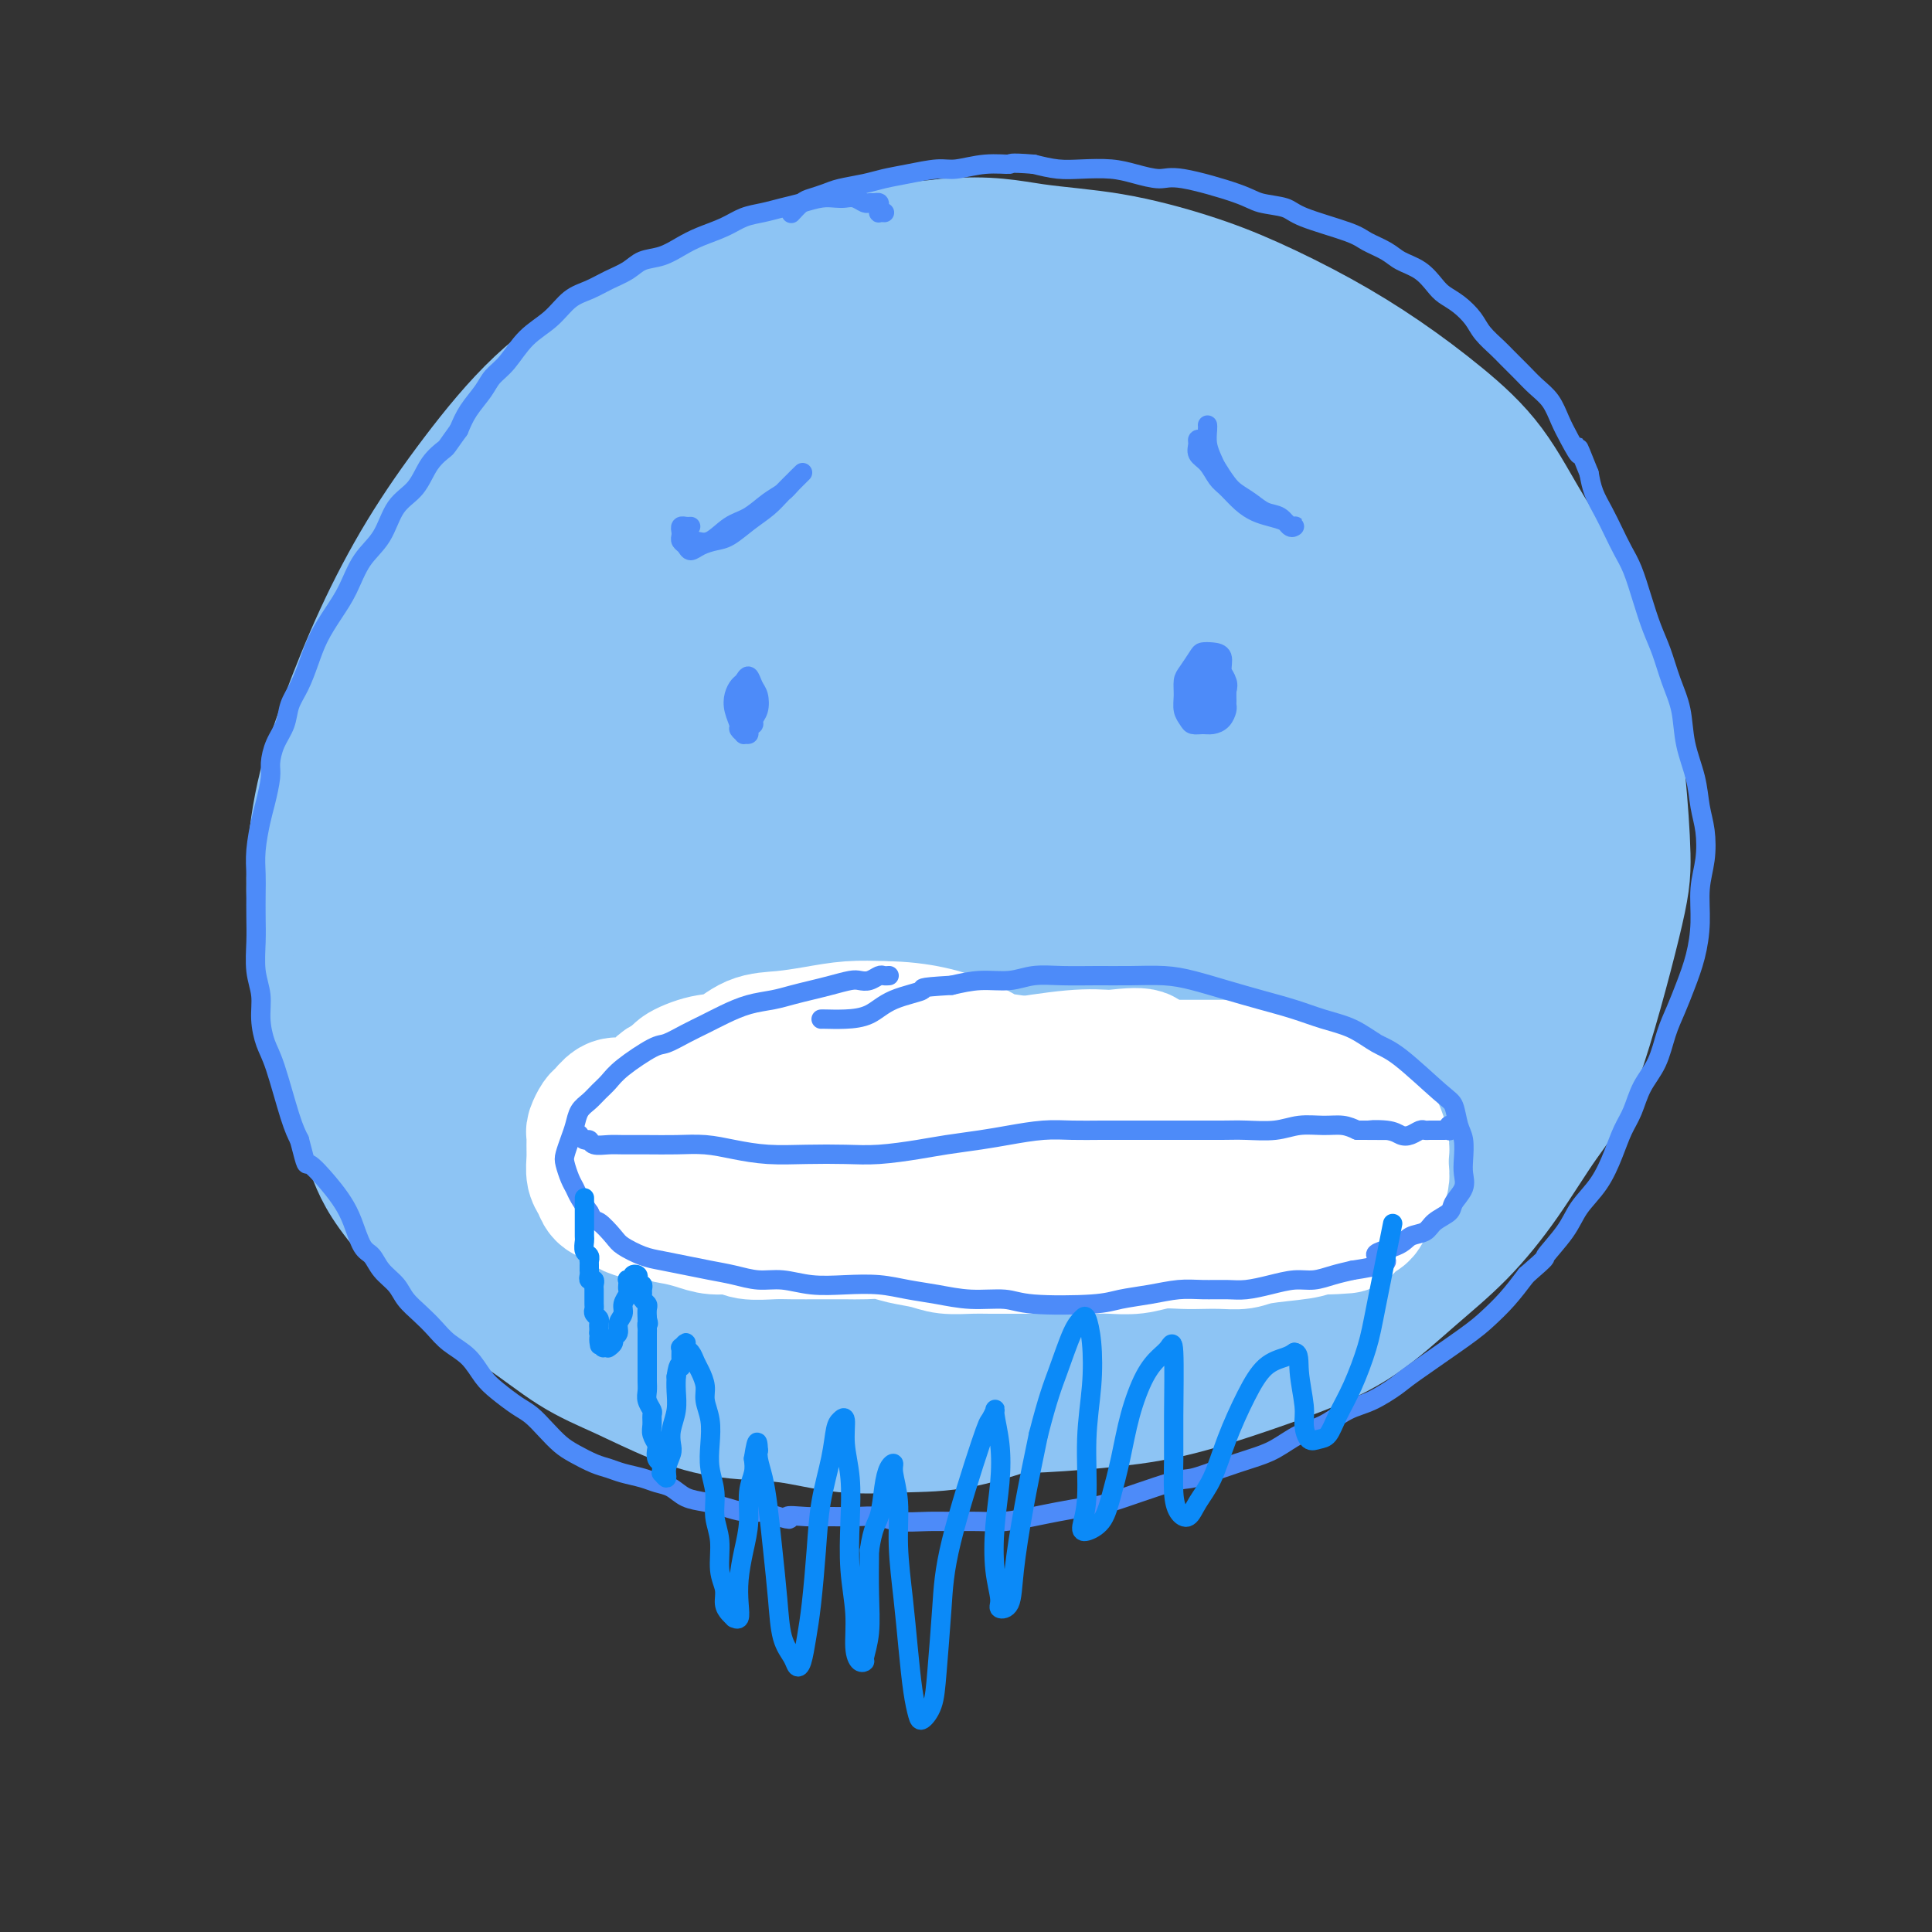 <svg viewBox='0 0 400 400' version='1.1' xmlns='http://www.w3.org/2000/svg' xmlns:xlink='http://www.w3.org/1999/xlink'><rect x="0" y="0" width="400" height="400" fill="#333333" stroke="none"/><g fill='none' stroke='rgb(141,196,244)' stroke-width='28' stroke-linecap='round' stroke-linejoin='round'><path d='M155,182c-0.302,0.096 -0.605,0.192 -1,0c-0.395,-0.192 -0.883,-0.672 -1,-1c-0.117,-0.328 0.137,-0.503 0,-1c-0.137,-0.497 -0.666,-1.317 -1,-2c-0.334,-0.683 -0.475,-1.228 -1,-2c-0.525,-0.772 -1.436,-1.772 -2,-3c-0.564,-1.228 -0.782,-2.683 -1,-4c-0.218,-1.317 -0.438,-2.497 -1,-4c-0.562,-1.503 -1.468,-3.329 -2,-5c-0.532,-1.671 -0.689,-3.186 -1,-5c-0.311,-1.814 -0.774,-3.928 -1,-6c-0.226,-2.072 -0.214,-4.101 0,-6c0.214,-1.899 0.629,-3.669 1,-5c0.371,-1.331 0.698,-2.225 2,-5c1.302,-2.775 3.577,-7.431 5,-10c1.423,-2.569 1.992,-3.051 3,-4c1.008,-0.949 2.456,-2.364 4,-4c1.544,-1.636 3.184,-3.493 5,-5c1.816,-1.507 3.806,-2.666 6,-4c2.194,-1.334 4.590,-2.844 7,-4c2.410,-1.156 4.835,-1.958 7,-3c2.165,-1.042 4.071,-2.322 6,-3c1.929,-0.678 3.881,-0.753 6,-1c2.119,-0.247 4.403,-0.667 7,-1c2.597,-0.333 5.505,-0.580 8,-1c2.495,-0.420 4.577,-1.012 7,-1c2.423,0.012 5.188,0.627 8,1c2.812,0.373 5.671,0.502 8,1c2.329,0.498 4.127,1.365 6,2c1.873,0.635 3.821,1.039 6,2c2.179,0.961 4.590,2.481 7,4'/><path d='M252,102c6.460,2.210 5.109,2.735 6,4c0.891,1.265 4.023,3.270 6,5c1.977,1.730 2.798,3.185 4,5c1.202,1.815 2.785,3.991 4,6c1.215,2.009 2.062,3.850 3,6c0.938,2.150 1.968,4.607 3,7c1.032,2.393 2.066,4.721 3,7c0.934,2.279 1.769,4.510 2,7c0.231,2.490 -0.141,5.238 0,8c0.141,2.762 0.795,5.537 1,8c0.205,2.463 -0.039,4.613 0,7c0.039,2.387 0.361,5.013 0,8c-0.361,2.987 -1.405,6.337 -2,9c-0.595,2.663 -0.742,4.638 -2,7c-1.258,2.362 -3.629,5.111 -5,7c-1.371,1.889 -1.742,2.920 -5,6c-3.258,3.080 -9.402,8.211 -13,11c-3.598,2.789 -4.651,3.238 -7,4c-2.349,0.762 -5.994,1.839 -9,3c-3.006,1.161 -5.371,2.406 -8,3c-2.629,0.594 -5.520,0.537 -8,1c-2.480,0.463 -4.548,1.445 -7,2c-2.452,0.555 -5.290,0.681 -8,1c-2.710,0.319 -5.294,0.830 -8,1c-2.706,0.170 -5.534,-0.001 -8,0c-2.466,0.001 -4.570,0.174 -7,0c-2.430,-0.174 -5.188,-0.696 -7,-1c-1.812,-0.304 -2.680,-0.389 -4,-1c-1.320,-0.611 -3.091,-1.746 -5,-3c-1.909,-1.254 -3.954,-2.627 -6,-4'/><path d='M165,226c-4.349,-2.234 -4.222,-3.318 -5,-5c-0.778,-1.682 -2.463,-3.963 -4,-6c-1.537,-2.037 -2.928,-3.831 -4,-6c-1.072,-2.169 -1.825,-4.714 -3,-7c-1.175,-2.286 -2.773,-4.312 -4,-7c-1.227,-2.688 -2.083,-6.038 -3,-9c-0.917,-2.962 -1.893,-5.538 -3,-8c-1.107,-2.462 -2.343,-4.811 -3,-8c-0.657,-3.189 -0.734,-7.217 -1,-10c-0.266,-2.783 -0.721,-4.322 0,-10c0.721,-5.678 2.618,-15.497 4,-21c1.382,-5.503 2.249,-6.691 4,-9c1.751,-2.309 4.387,-5.738 7,-9c2.613,-3.262 5.203,-6.355 8,-9c2.797,-2.645 5.802,-4.842 9,-7c3.198,-2.158 6.590,-4.276 10,-6c3.410,-1.724 6.838,-3.052 11,-4c4.162,-0.948 9.059,-1.516 13,-2c3.941,-0.484 6.926,-0.886 10,-1c3.074,-0.114 6.238,0.059 13,1c6.762,0.941 17.122,2.650 23,4c5.878,1.350 7.275,2.342 10,4c2.725,1.658 6.777,3.983 10,6c3.223,2.017 5.616,3.728 8,6c2.384,2.272 4.757,5.106 7,8c2.243,2.894 4.354,5.848 6,9c1.646,3.152 2.828,6.503 4,10c1.172,3.497 2.335,7.142 3,11c0.665,3.858 0.833,7.929 1,12'/><path d='M296,153c1.087,7.387 -0.195,9.356 -1,13c-0.805,3.644 -1.132,8.965 -2,14c-0.868,5.035 -2.278,9.785 -4,15c-1.722,5.215 -3.758,10.897 -6,16c-2.242,5.103 -4.692,9.629 -7,14c-2.308,4.371 -4.474,8.586 -7,12c-2.526,3.414 -5.412,6.026 -8,9c-2.588,2.974 -4.878,6.309 -8,9c-3.122,2.691 -7.075,4.738 -11,7c-3.925,2.262 -7.822,4.740 -12,7c-4.178,2.260 -8.636,4.303 -13,6c-4.364,1.697 -8.633,3.049 -13,4c-4.367,0.951 -8.832,1.500 -13,2c-4.168,0.500 -8.040,0.951 -12,1c-3.960,0.049 -8.010,-0.303 -12,-1c-3.990,-0.697 -7.922,-1.740 -12,-3c-4.078,-1.260 -8.301,-2.737 -12,-4c-3.699,-1.263 -6.872,-2.311 -10,-4c-3.128,-1.689 -6.211,-4.020 -9,-6c-2.789,-1.980 -5.285,-3.609 -8,-6c-2.715,-2.391 -5.650,-5.544 -8,-9c-2.350,-3.456 -4.117,-7.216 -6,-11c-1.883,-3.784 -3.884,-7.592 -6,-11c-2.116,-3.408 -4.347,-6.416 -6,-10c-1.653,-3.584 -2.728,-7.745 -4,-12c-1.272,-4.255 -2.743,-8.603 -4,-13c-1.257,-4.397 -2.301,-8.841 -3,-13c-0.699,-4.159 -1.053,-8.032 -1,-12c0.053,-3.968 0.514,-8.030 1,-12c0.486,-3.970 0.996,-7.849 2,-12c1.004,-4.151 2.502,-8.576 4,-13'/><path d='M85,130c2.092,-8.082 3.823,-9.788 6,-13c2.177,-3.212 4.801,-7.932 8,-12c3.199,-4.068 6.974,-7.486 11,-11c4.026,-3.514 8.303,-7.125 13,-10c4.697,-2.875 9.816,-5.013 15,-7c5.184,-1.987 10.434,-3.824 16,-5c5.566,-1.176 11.447,-1.691 17,-2c5.553,-0.309 10.779,-0.410 16,0c5.221,0.410 10.437,1.332 16,2c5.563,0.668 11.473,1.082 16,2c4.527,0.918 7.669,2.339 12,4c4.331,1.661 9.849,3.562 14,5c4.151,1.438 6.935,2.412 14,7c7.065,4.588 18.410,12.788 24,17c5.590,4.212 5.425,4.435 9,9c3.575,4.565 10.892,13.472 15,19c4.108,5.528 5.008,7.677 6,11c0.992,3.323 2.076,7.819 3,12c0.924,4.181 1.687,8.046 2,12c0.313,3.954 0.176,7.998 0,12c-0.176,4.002 -0.392,7.961 -1,12c-0.608,4.039 -1.607,8.159 -3,12c-1.393,3.841 -3.178,7.402 -5,11c-1.822,3.598 -3.679,7.233 -6,11c-2.321,3.767 -5.105,7.667 -8,11c-2.895,3.333 -5.900,6.100 -9,9c-3.100,2.900 -6.296,5.935 -10,9c-3.704,3.065 -7.915,6.162 -12,9c-4.085,2.838 -8.042,5.419 -12,8'/><path d='M252,274c-8.969,6.458 -9.892,5.103 -13,6c-3.108,0.897 -8.402,4.046 -13,6c-4.598,1.954 -8.500,2.713 -13,4c-4.500,1.287 -9.599,3.103 -14,4c-4.401,0.897 -8.104,0.874 -12,1c-3.896,0.126 -7.984,0.400 -12,0c-4.016,-0.400 -7.959,-1.475 -12,-2c-4.041,-0.525 -8.179,-0.500 -12,-1c-3.821,-0.500 -7.326,-1.525 -11,-3c-3.674,-1.475 -7.516,-3.400 -11,-5c-3.484,-1.600 -6.611,-2.877 -10,-5c-3.389,-2.123 -7.039,-5.094 -10,-7c-2.961,-1.906 -5.234,-2.748 -10,-7c-4.766,-4.252 -12.026,-11.915 -16,-17c-3.974,-5.085 -4.663,-7.594 -6,-11c-1.337,-3.406 -3.321,-7.709 -5,-12c-1.679,-4.291 -3.053,-8.569 -4,-13c-0.947,-4.431 -1.467,-9.016 -2,-14c-0.533,-4.984 -1.077,-10.367 -1,-16c0.077,-5.633 0.777,-11.518 2,-17c1.223,-5.482 2.971,-10.563 5,-16c2.029,-5.437 4.341,-11.231 7,-17c2.659,-5.769 5.666,-11.514 9,-17c3.334,-5.486 6.994,-10.715 11,-16c4.006,-5.285 8.356,-10.627 13,-15c4.644,-4.373 9.581,-7.777 15,-11c5.419,-3.223 11.318,-6.266 17,-9c5.682,-2.734 11.145,-5.159 17,-7c5.855,-1.841 12.101,-3.097 18,-4c5.899,-0.903 11.449,-1.451 17,-2'/><path d='M196,51c8.737,-0.774 13.080,0.293 18,1c4.920,0.707 10.418,1.056 16,2c5.582,0.944 11.248,2.482 16,4c4.752,1.518 8.590,3.015 13,5c4.410,1.985 9.394,4.458 14,7c4.606,2.542 8.836,5.153 13,8c4.164,2.847 8.262,5.928 12,9c3.738,3.072 7.116,6.133 10,10c2.884,3.867 5.273,8.539 8,13c2.727,4.461 5.792,8.712 8,13c2.208,4.288 3.557,8.615 5,13c1.443,4.385 2.978,8.828 4,13c1.022,4.172 1.529,8.073 2,13c0.471,4.927 0.905,10.879 1,15c0.095,4.121 -0.151,6.409 -2,14c-1.849,7.591 -5.302,20.483 -8,28c-2.698,7.517 -4.643,9.657 -7,13c-2.357,3.343 -5.127,7.887 -8,12c-2.873,4.113 -5.847,7.793 -9,11c-3.153,3.207 -6.483,5.941 -10,9c-3.517,3.059 -7.221,6.444 -11,9c-3.779,2.556 -7.634,4.282 -12,6c-4.366,1.718 -9.242,3.427 -14,5c-4.758,1.573 -9.399,3.008 -14,4c-4.601,0.992 -9.162,1.539 -14,2c-4.838,0.461 -9.954,0.836 -15,1c-5.046,0.164 -10.023,0.116 -15,0c-4.977,-0.116 -9.955,-0.300 -15,-1c-5.045,-0.700 -10.156,-1.914 -15,-3c-4.844,-1.086 -9.422,-2.043 -14,-3'/><path d='M153,284c-6.583,-1.344 -8.540,-1.702 -12,-3c-3.460,-1.298 -8.424,-3.534 -13,-6c-4.576,-2.466 -8.764,-5.162 -13,-8c-4.236,-2.838 -8.521,-5.817 -12,-9c-3.479,-3.183 -6.151,-6.570 -9,-10c-2.849,-3.430 -5.874,-6.901 -8,-11c-2.126,-4.099 -3.353,-8.824 -5,-14c-1.647,-5.176 -3.715,-10.803 -5,-17c-1.285,-6.197 -1.786,-12.963 -2,-20c-0.214,-7.037 -0.140,-14.344 1,-21c1.140,-6.656 3.346,-12.662 6,-19c2.654,-6.338 5.756,-13.008 10,-20c4.244,-6.992 9.631,-14.306 15,-21c5.369,-6.694 10.721,-12.766 17,-18c6.279,-5.234 13.484,-9.628 21,-13c7.516,-3.372 15.344,-5.721 23,-7c7.656,-1.279 15.140,-1.488 23,-1c7.860,0.488 16.095,1.672 24,4c7.905,2.328 15.480,5.799 23,10c7.520,4.201 14.986,9.132 22,14c7.014,4.868 13.578,9.673 19,15c5.422,5.327 9.704,11.175 14,17c4.296,5.825 8.607,11.627 12,18c3.393,6.373 5.867,13.316 8,20c2.133,6.684 3.924,13.110 5,20c1.076,6.890 1.436,14.243 1,20c-0.436,5.757 -1.669,9.918 -4,15c-2.331,5.082 -5.759,11.084 -10,17c-4.241,5.916 -9.296,11.747 -15,17c-5.704,5.253 -12.058,9.930 -19,14c-6.942,4.070 -14.471,7.535 -22,11'/><path d='M248,278c-10.434,5.453 -16.018,6.585 -23,8c-6.982,1.415 -15.363,3.114 -23,4c-7.637,0.886 -14.529,0.960 -22,0c-7.471,-0.960 -15.521,-2.952 -23,-6c-7.479,-3.048 -14.388,-7.152 -20,-11c-5.612,-3.848 -9.929,-7.442 -14,-11c-4.071,-3.558 -7.896,-7.081 -11,-12c-3.104,-4.919 -5.486,-11.234 -8,-16c-2.514,-4.766 -5.161,-7.983 -6,-20c-0.839,-12.017 0.130,-32.835 2,-44c1.870,-11.165 4.640,-12.678 8,-17c3.360,-4.322 7.312,-11.452 12,-18c4.688,-6.548 10.114,-12.514 16,-18c5.886,-5.486 12.231,-10.491 19,-15c6.769,-4.509 13.961,-8.520 21,-11c7.039,-2.480 13.924,-3.428 21,-4c7.076,-0.572 14.342,-0.768 21,0c6.658,0.768 12.707,2.500 19,5c6.293,2.500 12.831,5.767 19,10c6.169,4.233 11.969,9.431 17,15c5.031,5.569 9.293,11.510 13,17c3.707,5.490 6.860,10.530 9,16c2.140,5.470 3.269,11.371 4,17c0.731,5.629 1.065,10.988 1,17c-0.065,6.012 -0.529,12.679 -2,19c-1.471,6.321 -3.949,12.296 -7,18c-3.051,5.704 -6.673,11.137 -11,16c-4.327,4.863 -9.357,9.155 -15,13c-5.643,3.845 -11.898,7.241 -19,9c-7.102,1.759 -15.051,1.879 -23,2'/><path d='M223,261c-8.113,-0.013 -16.895,-1.047 -26,-3c-9.105,-1.953 -18.533,-4.827 -27,-9c-8.467,-4.173 -15.974,-9.645 -23,-15c-7.026,-5.355 -13.569,-10.593 -19,-17c-5.431,-6.407 -9.748,-13.984 -13,-22c-3.252,-8.016 -5.439,-16.472 -6,-25c-0.561,-8.528 0.505,-17.130 3,-25c2.495,-7.870 6.419,-15.008 11,-22c4.581,-6.992 9.817,-13.837 16,-19c6.183,-5.163 13.311,-8.644 19,-12c5.689,-3.356 9.938,-6.586 21,-4c11.062,2.586 28.938,10.987 39,18c10.062,7.013 12.310,12.639 16,19c3.690,6.361 8.822,13.456 12,20c3.178,6.544 4.403,12.536 5,19c0.597,6.464 0.566,13.399 -1,21c-1.566,7.601 -4.666,15.867 -8,23c-3.334,7.133 -6.903,13.131 -12,20c-5.097,6.869 -11.723,14.608 -19,21c-7.277,6.392 -15.205,11.439 -23,14c-7.795,2.561 -15.456,2.638 -23,0c-7.544,-2.638 -14.969,-7.990 -22,-15c-7.031,-7.010 -13.668,-15.679 -19,-25c-5.332,-9.321 -9.360,-19.293 -12,-30c-2.640,-10.707 -3.892,-22.150 -3,-33c0.892,-10.850 3.930,-21.109 9,-31c5.070,-9.891 12.173,-19.414 20,-27c7.827,-7.586 16.376,-13.235 26,-17c9.624,-3.765 20.321,-5.647 30,-5c9.679,0.647 18.339,3.824 27,7'/><path d='M221,87c8.640,3.733 16.740,9.564 23,15c6.260,5.436 10.679,10.475 14,15c3.321,4.525 5.543,8.536 6,14c0.457,5.464 -0.849,12.382 -3,20c-2.151,7.618 -5.145,15.935 -10,25c-4.855,9.065 -11.571,18.879 -17,28c-5.429,9.121 -9.570,17.548 -20,24c-10.430,6.452 -27.148,10.930 -36,9c-8.852,-1.930 -9.839,-10.267 -12,-19c-2.161,-8.733 -5.497,-17.860 -6,-28c-0.503,-10.140 1.827,-21.292 5,-31c3.173,-9.708 7.188,-17.973 13,-25c5.812,-7.027 13.420,-12.815 21,-16c7.580,-3.185 15.133,-3.766 22,-3c6.867,0.766 13.048,2.879 18,6c4.952,3.121 8.674,7.250 11,12c2.326,4.750 3.256,10.120 4,14c0.744,3.880 1.303,6.270 -4,17c-5.303,10.730 -16.468,29.798 -24,39c-7.532,9.202 -11.432,8.537 -16,8c-4.568,-0.537 -9.804,-0.945 -15,-4c-5.196,-3.055 -10.351,-8.758 -15,-17c-4.649,-8.242 -8.793,-19.023 -11,-29c-2.207,-9.977 -2.476,-19.150 -1,-27c1.476,-7.850 4.697,-14.377 9,-20c4.303,-5.623 9.690,-10.342 16,-13c6.310,-2.658 13.545,-3.254 20,-2c6.455,1.254 12.130,4.358 17,9c4.870,4.642 8.935,10.821 13,17'/><path d='M243,125c3.576,6.537 6.016,14.378 7,22c0.984,7.622 0.513,15.025 -1,23c-1.513,7.975 -4.066,16.520 -8,25c-3.934,8.480 -9.249,16.893 -14,24c-4.751,7.107 -8.940,12.908 -14,17c-5.060,4.092 -10.992,6.476 -16,7c-5.008,0.524 -9.091,-0.810 -14,-5c-4.909,-4.190 -10.644,-11.235 -15,-18c-4.356,-6.765 -7.333,-13.248 -9,-23c-1.667,-9.752 -2.025,-22.772 -1,-32c1.025,-9.228 3.433,-14.664 8,-21c4.567,-6.336 11.293,-13.572 19,-19c7.707,-5.428 16.395,-9.047 25,-10c8.605,-0.953 17.126,0.760 25,4c7.874,3.240 15.099,8.006 21,14c5.901,5.994 10.478,13.216 14,20c3.522,6.784 5.991,13.131 7,20c1.009,6.869 0.560,14.261 -1,22c-1.560,7.739 -4.229,15.825 -8,23c-3.771,7.175 -8.644,13.440 -14,19c-5.356,5.560 -11.195,10.417 -17,13c-5.805,2.583 -11.577,2.894 -17,2c-5.423,-0.894 -10.498,-2.993 -15,-7c-4.502,-4.007 -8.430,-9.922 -11,-16c-2.570,-6.078 -3.783,-12.317 -4,-19c-0.217,-6.683 0.563,-13.808 3,-21c2.437,-7.192 6.531,-14.449 11,-21c4.469,-6.551 9.311,-12.395 14,-17c4.689,-4.605 9.224,-7.971 13,-10c3.776,-2.029 6.793,-2.723 10,-1c3.207,1.723 6.603,5.861 10,10'/><path d='M251,150c2.748,5.034 4.619,12.620 7,18c2.381,5.380 5.273,8.555 4,20c-1.273,11.445 -6.712,31.162 -11,42c-4.288,10.838 -7.424,12.798 -11,16c-3.576,3.202 -7.592,7.645 -11,10c-3.408,2.355 -6.207,2.621 -9,1c-2.793,-1.621 -5.580,-5.130 -8,-11c-2.420,-5.870 -4.474,-14.102 -6,-24c-1.526,-9.898 -2.526,-21.460 -2,-33c0.526,-11.540 2.576,-23.056 5,-33c2.424,-9.944 5.220,-18.316 8,-25c2.780,-6.684 5.545,-11.679 8,-15c2.455,-3.321 4.602,-4.969 6,-5c1.398,-0.031 2.048,1.556 3,5c0.952,3.444 2.208,8.747 2,16c-0.208,7.253 -1.879,16.456 -3,24c-1.121,7.544 -1.692,13.427 -7,25c-5.308,11.573 -15.354,28.834 -21,36c-5.646,7.166 -6.893,4.238 -9,1c-2.107,-3.238 -5.076,-6.785 -7,-15c-1.924,-8.215 -2.803,-21.096 -2,-35c0.803,-13.904 3.289,-28.829 7,-39c3.711,-10.171 8.647,-15.587 13,-19c4.353,-3.413 8.123,-4.824 11,-5c2.877,-0.176 4.859,0.881 6,3c1.141,2.119 1.440,5.300 1,9c-0.440,3.700 -1.618,7.919 -3,13c-1.382,5.081 -2.966,11.023 -5,17c-2.034,5.977 -4.517,11.988 -7,18'/><path d='M210,165c-4.005,10.367 -6.519,12.284 -9,15c-2.481,2.716 -4.930,6.233 -7,8c-2.070,1.767 -3.760,1.786 -5,1c-1.240,-0.786 -2.028,-2.377 -3,-6c-0.972,-3.623 -2.127,-9.279 -3,-16c-0.873,-6.721 -1.465,-14.506 -1,-22c0.465,-7.494 1.987,-14.697 3,-19c1.013,-4.303 1.519,-5.704 2,-6c0.481,-0.296 0.938,0.514 1,2c0.062,1.486 -0.270,3.646 -1,7c-0.730,3.354 -1.856,7.900 -4,12c-2.144,4.100 -5.304,7.753 -9,13c-3.696,5.247 -7.927,12.089 -12,18c-4.073,5.911 -7.987,10.893 -12,15c-4.013,4.107 -8.125,7.341 -11,9c-2.875,1.659 -4.514,1.744 -6,0c-1.486,-1.744 -2.818,-5.319 -4,-10c-1.182,-4.681 -2.214,-10.470 -3,-17c-0.786,-6.530 -1.327,-13.800 -2,-20c-0.673,-6.200 -1.480,-11.330 -2,-15c-0.520,-3.670 -0.755,-5.879 -1,-7c-0.245,-1.121 -0.502,-1.154 0,0c0.502,1.154 1.763,3.494 3,7c1.237,3.506 2.450,8.176 4,14c1.550,5.824 3.438,12.801 4,20c0.562,7.199 -0.203,14.619 -1,21c-0.797,6.381 -1.625,11.724 -3,16c-1.375,4.276 -3.296,7.486 -5,9c-1.704,1.514 -3.189,1.331 -5,0c-1.811,-1.331 -3.946,-3.809 -6,-9c-2.054,-5.191 -4.027,-13.096 -6,-21'/><path d='M106,184c-2.226,-8.536 -4.789,-19.376 -7,-29c-2.211,-9.624 -4.068,-18.032 -5,-25c-0.932,-6.968 -0.940,-12.496 -1,-16c-0.060,-3.504 -0.173,-4.983 0,-6c0.173,-1.017 0.631,-1.572 1,-1c0.369,0.572 0.649,2.269 1,4c0.351,1.731 0.775,3.495 1,6c0.225,2.505 0.253,5.751 0,8c-0.253,2.249 -0.787,3.500 -1,4c-0.213,0.500 -0.107,0.250 0,0'/></g>
<g fill='none' stroke='rgb(255,255,255)' stroke-width='28' stroke-linecap='round' stroke-linejoin='round'><path d='M162,219c-0.448,0.030 -0.897,0.061 -1,0c-0.103,-0.061 0.139,-0.213 0,0c-0.139,0.213 -0.660,0.793 -1,1c-0.340,0.207 -0.499,0.042 -1,0c-0.501,-0.042 -1.346,0.041 -2,0c-0.654,-0.041 -1.119,-0.204 -2,0c-0.881,0.204 -2.178,0.776 -3,1c-0.822,0.224 -1.168,0.102 -2,0c-0.832,-0.102 -2.148,-0.183 -3,0c-0.852,0.183 -1.239,0.630 -2,1c-0.761,0.370 -1.894,0.662 -3,1c-1.106,0.338 -2.183,0.721 -3,1c-0.817,0.279 -1.374,0.453 -2,1c-0.626,0.547 -1.322,1.465 -2,2c-0.678,0.535 -1.337,0.686 -2,1c-0.663,0.314 -1.329,0.790 -2,1c-0.671,0.210 -1.346,0.154 -2,0c-0.654,-0.154 -1.285,-0.407 -2,0c-0.715,0.407 -1.512,1.473 -2,2c-0.488,0.527 -0.666,0.514 -1,1c-0.334,0.486 -0.822,1.471 -1,2c-0.178,0.529 -0.044,0.603 0,1c0.044,0.397 0.000,1.119 0,2c-0.000,0.881 0.044,1.923 0,3c-0.044,1.077 -0.175,2.190 0,3c0.175,0.810 0.654,1.317 1,2c0.346,0.683 0.557,1.542 1,2c0.443,0.458 1.119,0.514 2,1c0.881,0.486 1.968,1.400 3,2c1.032,0.600 2.009,0.886 3,1c0.991,0.114 1.995,0.057 3,0'/><path d='M136,251c2.415,0.802 2.952,0.807 4,1c1.048,0.193 2.609,0.573 4,1c1.391,0.427 2.614,0.899 4,1c1.386,0.101 2.936,-0.169 4,0c1.064,0.169 1.642,0.777 3,1c1.358,0.223 3.496,0.060 5,0c1.504,-0.060 2.373,-0.017 4,0c1.627,0.017 4.012,0.008 6,0c1.988,-0.008 3.578,-0.013 5,0c1.422,0.013 2.675,0.046 4,0c1.325,-0.046 2.721,-0.170 4,0c1.279,0.170 2.441,0.634 4,1c1.559,0.366 3.516,0.634 5,1c1.484,0.366 2.495,0.830 4,1c1.505,0.170 3.505,0.046 5,0c1.495,-0.046 2.485,-0.012 4,0c1.515,0.012 3.556,0.004 5,0c1.444,-0.004 2.293,-0.005 5,0c2.707,0.005 7.273,0.015 10,0c2.727,-0.015 3.615,-0.057 5,0c1.385,0.057 3.269,0.211 5,0c1.731,-0.211 3.310,-0.788 5,-1c1.690,-0.212 3.490,-0.060 5,0c1.510,0.060 2.730,0.027 4,0c1.270,-0.027 2.592,-0.049 4,0c1.408,0.049 2.903,0.168 4,0c1.097,-0.168 1.795,-0.622 4,-1c2.205,-0.378 5.916,-0.679 8,-1c2.084,-0.321 2.542,-0.660 3,-1'/><path d='M272,254c12.115,-0.554 4.402,0.060 2,0c-2.402,-0.060 0.508,-0.794 2,-1c1.492,-0.206 1.566,0.114 2,0c0.434,-0.114 1.229,-0.663 2,-1c0.771,-0.337 1.517,-0.461 2,-1c0.483,-0.539 0.704,-1.494 1,-2c0.296,-0.506 0.668,-0.562 1,-1c0.332,-0.438 0.626,-1.257 1,-2c0.374,-0.743 0.829,-1.410 1,-2c0.171,-0.590 0.057,-1.102 0,-2c-0.057,-0.898 -0.057,-2.181 0,-3c0.057,-0.819 0.170,-1.175 0,-2c-0.170,-0.825 -0.623,-2.119 -1,-3c-0.377,-0.881 -0.678,-1.349 -1,-2c-0.322,-0.651 -0.666,-1.484 -1,-2c-0.334,-0.516 -0.657,-0.715 -1,-1c-0.343,-0.285 -0.705,-0.658 -1,-1c-0.295,-0.342 -0.522,-0.655 -1,-1c-0.478,-0.345 -1.208,-0.723 -2,-1c-0.792,-0.277 -1.646,-0.452 -3,-1c-1.354,-0.548 -3.207,-1.467 -5,-2c-1.793,-0.533 -3.525,-0.679 -5,-1c-1.475,-0.321 -2.694,-0.818 -4,-1c-1.306,-0.182 -2.698,-0.049 -4,0c-1.302,0.049 -2.514,0.012 -4,0c-1.486,-0.012 -3.246,-0.001 -5,0c-1.754,0.001 -3.501,-0.010 -5,0c-1.499,0.010 -2.750,0.041 -4,0c-1.250,-0.041 -2.500,-0.155 -4,0c-1.500,0.155 -3.250,0.577 -5,1'/><path d='M230,222c-5.506,0.155 -3.770,0.042 -4,0c-0.230,-0.042 -2.428,-0.012 -4,0c-1.572,0.012 -2.520,0.007 -4,0c-1.480,-0.007 -3.491,-0.016 -5,0c-1.509,0.016 -2.517,0.056 -4,0c-1.483,-0.056 -3.441,-0.209 -5,0c-1.559,0.209 -2.720,0.780 -4,1c-1.280,0.220 -2.680,0.087 -4,0c-1.320,-0.087 -2.562,-0.129 -4,0c-1.438,0.129 -3.073,0.430 -5,1c-1.927,0.570 -4.146,1.409 -6,2c-1.854,0.591 -3.342,0.933 -5,1c-1.658,0.067 -3.485,-0.140 -5,0c-1.515,0.140 -2.716,0.626 -4,1c-1.284,0.374 -2.651,0.636 -4,1c-1.349,0.364 -2.682,0.830 -4,1c-1.318,0.170 -2.623,0.046 -4,0c-1.377,-0.046 -2.827,-0.012 -4,0c-1.173,0.012 -2.069,0.003 -3,0c-0.931,-0.003 -1.898,-0.001 -3,0c-1.102,0.001 -2.341,-0.000 -3,0c-0.659,0.000 -0.739,0.002 -1,0c-0.261,-0.002 -0.702,-0.007 -1,0c-0.298,0.007 -0.452,0.027 0,0c0.452,-0.027 1.511,-0.102 2,0c0.489,0.102 0.407,0.381 3,0c2.593,-0.381 7.860,-1.422 12,-2c4.140,-0.578 7.153,-0.694 11,-1c3.847,-0.306 8.528,-0.802 13,-1c4.472,-0.198 8.736,-0.099 13,0'/><path d='M194,226c10.643,-0.456 11.251,0.404 14,1c2.749,0.596 7.640,0.929 12,1c4.360,0.071 8.188,-0.120 12,0c3.812,0.120 7.608,0.550 11,1c3.392,0.450 6.380,0.918 9,2c2.620,1.082 4.873,2.777 7,4c2.127,1.223 4.127,1.973 6,3c1.873,1.027 3.618,2.331 5,3c1.382,0.669 2.400,0.702 3,1c0.600,0.298 0.781,0.862 1,1c0.219,0.138 0.478,-0.149 0,0c-0.478,0.149 -1.691,0.734 -3,1c-1.309,0.266 -2.714,0.214 -5,0c-2.286,-0.214 -5.452,-0.591 -9,-1c-3.548,-0.409 -7.477,-0.849 -12,-1c-4.523,-0.151 -9.639,-0.013 -15,0c-5.361,0.013 -10.967,-0.101 -16,0c-5.033,0.101 -9.494,0.415 -14,1c-4.506,0.585 -9.056,1.439 -13,2c-3.944,0.561 -7.282,0.827 -10,1c-2.718,0.173 -4.814,0.252 -7,0c-2.186,-0.252 -4.461,-0.836 -6,-2c-1.539,-1.164 -2.343,-2.908 -3,-4c-0.657,-1.092 -1.165,-1.531 -1,-2c0.165,-0.469 1.005,-0.968 2,-2c0.995,-1.032 2.144,-2.595 5,-4c2.856,-1.405 7.420,-2.650 12,-4c4.580,-1.350 9.176,-2.805 14,-4c4.824,-1.195 9.876,-2.129 15,-3c5.124,-0.871 10.321,-1.677 14,-2c3.679,-0.323 5.839,-0.161 8,0'/><path d='M230,219c9.173,-1.189 6.605,0.340 6,1c-0.605,0.660 0.754,0.453 1,1c0.246,0.547 -0.622,1.849 -2,3c-1.378,1.151 -3.265,2.153 -6,3c-2.735,0.847 -6.318,1.541 -10,2c-3.682,0.459 -7.464,0.683 -12,1c-4.536,0.317 -9.826,0.727 -14,1c-4.174,0.273 -7.233,0.410 -10,1c-2.767,0.590 -5.244,1.633 -8,2c-2.756,0.367 -5.791,0.058 -8,0c-2.209,-0.058 -3.592,0.137 -5,0c-1.408,-0.137 -2.842,-0.604 -4,-1c-1.158,-0.396 -2.039,-0.722 -3,-1c-0.961,-0.278 -2.001,-0.508 -3,-1c-0.999,-0.492 -1.956,-1.245 -3,-2c-1.044,-0.755 -2.175,-1.513 -3,-2c-0.825,-0.487 -1.344,-0.704 -2,-1c-0.656,-0.296 -1.448,-0.669 -2,-1c-0.552,-0.331 -0.865,-0.618 -1,-1c-0.135,-0.382 -0.091,-0.860 0,-1c0.091,-0.140 0.231,0.057 0,0c-0.231,-0.057 -0.833,-0.368 0,-1c0.833,-0.632 3.102,-1.584 5,-2c1.898,-0.416 3.426,-0.297 5,-1c1.574,-0.703 3.195,-2.227 5,-3c1.805,-0.773 3.793,-0.795 6,-1c2.207,-0.205 4.633,-0.594 7,-1c2.367,-0.406 4.676,-0.830 7,-1c2.324,-0.170 4.662,-0.085 7,0'/><path d='M183,213c7.496,0.045 12.736,1.658 16,3c3.264,1.342 4.554,2.412 6,3c1.446,0.588 3.050,0.694 5,1c1.950,0.306 4.248,0.813 6,1c1.752,0.187 2.960,0.053 5,0c2.040,-0.053 4.912,-0.025 7,0c2.088,0.025 3.394,0.048 5,0c1.606,-0.048 3.514,-0.167 5,0c1.486,0.167 2.550,0.621 4,1c1.450,0.379 3.286,0.682 5,1c1.714,0.318 3.307,0.649 5,1c1.693,0.351 3.486,0.720 5,1c1.514,0.280 2.748,0.471 4,1c1.252,0.529 2.521,1.396 4,2c1.479,0.604 3.167,0.946 4,1c0.833,0.054 0.811,-0.182 1,0c0.189,0.182 0.589,0.780 1,1c0.411,0.220 0.832,0.063 1,0c0.168,-0.063 0.084,-0.031 0,0'/></g>
<g fill='none' stroke='rgb(77,139,249)' stroke-width='4' stroke-linecap='round' stroke-linejoin='round'><path d='M183,44c0.114,0.006 0.227,0.012 0,0c-0.227,-0.012 -0.796,-0.042 -1,0c-0.204,0.042 -0.044,0.154 0,0c0.044,-0.154 -0.029,-0.576 0,-1c0.029,-0.424 0.160,-0.849 0,-1c-0.160,-0.151 -0.609,-0.026 -1,0c-0.391,0.026 -0.723,-0.045 -1,0c-0.277,0.045 -0.499,0.207 -1,0c-0.501,-0.207 -1.281,-0.785 -2,-1c-0.719,-0.215 -1.378,-0.069 -2,0c-0.622,0.069 -1.208,0.060 -2,0c-0.792,-0.060 -1.790,-0.172 -3,0c-1.210,0.172 -2.633,0.626 -4,1c-1.367,0.374 -2.680,0.666 -4,1c-1.320,0.334 -2.649,0.708 -4,1c-1.351,0.292 -2.724,0.502 -4,1c-1.276,0.498 -2.456,1.284 -4,2c-1.544,0.716 -3.451,1.361 -5,2c-1.549,0.639 -2.738,1.273 -4,2c-1.262,0.727 -2.595,1.546 -4,2c-1.405,0.454 -2.882,0.543 -4,1c-1.118,0.457 -1.876,1.284 -3,2c-1.124,0.716 -2.614,1.323 -4,2c-1.386,0.677 -2.667,1.423 -4,2c-1.333,0.577 -2.717,0.983 -4,2c-1.283,1.017 -2.464,2.645 -4,4c-1.536,1.355 -3.426,2.438 -5,4c-1.574,1.562 -2.831,3.604 -4,5c-1.169,1.396 -2.252,2.147 -3,3c-0.748,0.853 -1.163,1.806 -2,3c-0.837,1.194 -2.096,2.627 -3,4c-0.904,1.373 -1.452,2.687 -2,4'/><path d='M95,89c-2.697,3.733 -2.440,3.565 -3,4c-0.560,0.435 -1.939,1.471 -3,3c-1.061,1.529 -1.806,3.549 -3,5c-1.194,1.451 -2.836,2.333 -4,4c-1.164,1.667 -1.848,4.118 -3,6c-1.152,1.882 -2.770,3.195 -4,5c-1.230,1.805 -2.073,4.103 -3,6c-0.927,1.897 -1.940,3.392 -3,5c-1.060,1.608 -2.167,3.329 -3,5c-0.833,1.671 -1.393,3.293 -2,5c-0.607,1.707 -1.263,3.500 -2,5c-0.737,1.500 -1.556,2.706 -2,4c-0.444,1.294 -0.514,2.674 -1,4c-0.486,1.326 -1.387,2.596 -2,4c-0.613,1.404 -0.939,2.941 -1,4c-0.061,1.059 0.141,1.641 0,3c-0.141,1.359 -0.626,3.496 -1,5c-0.374,1.504 -0.636,2.376 -1,4c-0.364,1.624 -0.829,4.000 -1,6c-0.171,2.000 -0.047,3.622 0,5c0.047,1.378 0.016,2.510 0,4c-0.016,1.490 -0.019,3.338 0,5c0.019,1.662 0.060,3.137 0,5c-0.060,1.863 -0.221,4.113 0,6c0.221,1.887 0.825,3.411 1,5c0.175,1.589 -0.080,3.243 0,5c0.080,1.757 0.496,3.615 1,5c0.504,1.385 1.097,2.296 2,5c0.903,2.704 2.115,7.201 3,10c0.885,2.799 1.442,3.899 2,5'/><path d='M62,236c1.644,6.357 1.256,4.750 2,5c0.744,0.250 2.622,2.355 4,4c1.378,1.645 2.255,2.828 3,4c0.745,1.172 1.358,2.333 2,4c0.642,1.667 1.312,3.839 2,5c0.688,1.161 1.395,1.311 2,2c0.605,0.689 1.110,1.917 2,3c0.890,1.083 2.166,2.023 3,3c0.834,0.977 1.227,1.993 2,3c0.773,1.007 1.925,2.006 3,3c1.075,0.994 2.072,1.984 3,3c0.928,1.016 1.788,2.058 3,3c1.212,0.942 2.775,1.785 4,3c1.225,1.215 2.113,2.804 3,4c0.887,1.196 1.774,2.001 3,3c1.226,0.999 2.792,2.193 4,3c1.208,0.807 2.060,1.228 3,2c0.940,0.772 1.970,1.894 3,3c1.030,1.106 2.060,2.194 3,3c0.940,0.806 1.792,1.329 3,2c1.208,0.671 2.774,1.489 4,2c1.226,0.511 2.113,0.713 3,1c0.887,0.287 1.773,0.658 3,1c1.227,0.342 2.796,0.655 4,1c1.204,0.345 2.044,0.722 3,1c0.956,0.278 2.030,0.456 3,1c0.970,0.544 1.837,1.452 3,2c1.163,0.548 2.621,0.734 4,1c1.379,0.266 2.679,0.610 4,1c1.321,0.390 2.663,0.826 4,1c1.337,0.174 2.668,0.087 4,0'/><path d='M158,313c7.452,2.392 5.081,1.372 5,1c-0.081,-0.372 2.128,-0.096 4,0c1.872,0.096 3.406,0.012 5,0c1.594,-0.012 3.246,0.050 5,0c1.754,-0.050 3.610,-0.210 5,0c1.390,0.210 2.316,0.789 4,1c1.684,0.211 4.127,0.053 6,0c1.873,-0.053 3.177,-0.003 5,0c1.823,0.003 4.166,-0.041 6,0c1.834,0.041 3.161,0.169 5,0c1.839,-0.169 4.191,-0.634 6,-1c1.809,-0.366 3.076,-0.632 5,-1c1.924,-0.368 4.505,-0.836 6,-1c1.495,-0.164 1.904,-0.022 5,-1c3.096,-0.978 8.879,-3.076 12,-4c3.121,-0.924 3.579,-0.674 5,-1c1.421,-0.326 3.803,-1.227 6,-2c2.197,-0.773 4.208,-1.418 6,-2c1.792,-0.582 3.366,-1.099 5,-2c1.634,-0.901 3.327,-2.185 5,-3c1.673,-0.815 3.326,-1.162 5,-2c1.674,-0.838 3.368,-2.167 5,-3c1.632,-0.833 3.202,-1.170 5,-2c1.798,-0.830 3.825,-2.153 5,-3c1.175,-0.847 1.500,-1.219 4,-3c2.500,-1.781 7.175,-4.972 10,-7c2.825,-2.028 3.799,-2.892 5,-4c1.201,-1.108 2.629,-2.459 4,-4c1.371,-1.541 2.686,-3.270 4,-5'/><path d='M316,264c4.875,-4.226 3.561,-3.291 4,-4c0.439,-0.709 2.631,-3.064 4,-5c1.369,-1.936 1.914,-3.454 3,-5c1.086,-1.546 2.713,-3.119 4,-5c1.287,-1.881 2.235,-4.069 3,-6c0.765,-1.931 1.345,-3.604 2,-5c0.655,-1.396 1.383,-2.515 2,-4c0.617,-1.485 1.124,-3.337 2,-5c0.876,-1.663 2.122,-3.139 3,-5c0.878,-1.861 1.388,-4.109 2,-6c0.612,-1.891 1.326,-3.425 2,-5c0.674,-1.575 1.309,-3.192 2,-5c0.691,-1.808 1.440,-3.806 2,-6c0.560,-2.194 0.931,-4.584 1,-7c0.069,-2.416 -0.166,-4.857 0,-7c0.166,-2.143 0.731,-3.989 1,-6c0.269,-2.011 0.242,-4.189 0,-6c-0.242,-1.811 -0.698,-3.256 -1,-5c-0.302,-1.744 -0.451,-3.789 -1,-6c-0.549,-2.211 -1.498,-4.589 -2,-7c-0.502,-2.411 -0.557,-4.856 -1,-7c-0.443,-2.144 -1.273,-3.988 -2,-6c-0.727,-2.012 -1.349,-4.194 -2,-6c-0.651,-1.806 -1.329,-3.238 -2,-5c-0.671,-1.762 -1.334,-3.853 -2,-6c-0.666,-2.147 -1.334,-4.349 -2,-6c-0.666,-1.651 -1.330,-2.752 -2,-4c-0.670,-1.248 -1.344,-2.644 -2,-4c-0.656,-1.356 -1.292,-2.673 -2,-4c-0.708,-1.327 -1.488,-2.665 -2,-4c-0.512,-1.335 -0.756,-2.668 -1,-4'/><path d='M329,98c-3.298,-8.355 -2.041,-4.741 -2,-4c0.041,0.741 -1.132,-1.390 -2,-3c-0.868,-1.610 -1.430,-2.700 -2,-4c-0.570,-1.300 -1.149,-2.809 -2,-4c-0.851,-1.191 -1.975,-2.065 -3,-3c-1.025,-0.935 -1.950,-1.930 -3,-3c-1.050,-1.070 -2.223,-2.216 -3,-3c-0.777,-0.784 -1.156,-1.207 -2,-2c-0.844,-0.793 -2.151,-1.955 -3,-3c-0.849,-1.045 -1.241,-1.975 -2,-3c-0.759,-1.025 -1.887,-2.147 -3,-3c-1.113,-0.853 -2.211,-1.436 -3,-2c-0.789,-0.564 -1.268,-1.110 -2,-2c-0.732,-0.890 -1.716,-2.124 -3,-3c-1.284,-0.876 -2.869,-1.393 -4,-2c-1.131,-0.607 -1.809,-1.304 -3,-2c-1.191,-0.696 -2.896,-1.390 -4,-2c-1.104,-0.610 -1.607,-1.135 -4,-2c-2.393,-0.865 -6.675,-2.072 -9,-3c-2.325,-0.928 -2.693,-1.579 -4,-2c-1.307,-0.421 -3.553,-0.613 -5,-1c-1.447,-0.387 -2.097,-0.969 -5,-2c-2.903,-1.031 -8.061,-2.511 -11,-3c-2.939,-0.489 -3.660,0.013 -5,0c-1.340,-0.013 -3.298,-0.542 -5,-1c-1.702,-0.458 -3.147,-0.844 -5,-1c-1.853,-0.156 -4.114,-0.080 -6,0c-1.886,0.080 -3.396,0.166 -5,0c-1.604,-0.166 -3.302,-0.583 -5,-1'/><path d='M214,34c-5.711,-0.447 -4.487,-0.064 -5,0c-0.513,0.064 -2.763,-0.190 -5,0c-2.237,0.190 -4.463,0.824 -6,1c-1.537,0.176 -2.386,-0.108 -4,0c-1.614,0.108 -3.992,0.606 -6,1c-2.008,0.394 -3.644,0.683 -5,1c-1.356,0.317 -2.432,0.661 -4,1c-1.568,0.339 -3.629,0.673 -5,1c-1.371,0.327 -2.052,0.648 -3,1c-0.948,0.352 -2.163,0.735 -3,1c-0.837,0.265 -1.297,0.411 -2,1c-0.703,0.589 -1.651,1.620 -2,2c-0.349,0.380 -0.100,0.109 0,0c0.100,-0.109 0.050,-0.054 0,0'/><path d='M249,146c0.115,0.088 0.230,0.175 0,0c-0.230,-0.175 -0.805,-0.614 -1,-1c-0.195,-0.386 -0.011,-0.719 0,-1c0.011,-0.281 -0.152,-0.512 0,-1c0.152,-0.488 0.618,-1.235 1,-2c0.382,-0.765 0.681,-1.548 1,-2c0.319,-0.452 0.660,-0.574 1,-1c0.340,-0.426 0.680,-1.155 1,-1c0.320,0.155 0.622,1.193 1,2c0.378,0.807 0.834,1.381 1,2c0.166,0.619 0.042,1.283 0,2c-0.042,0.717 -0.003,1.488 0,2c0.003,0.512 -0.029,0.764 0,1c0.029,0.236 0.120,0.456 0,1c-0.120,0.544 -0.452,1.411 -1,2c-0.548,0.589 -1.314,0.899 -2,1c-0.686,0.101 -1.294,-0.006 -2,0c-0.706,0.006 -1.510,0.125 -2,0c-0.490,-0.125 -0.665,-0.493 -1,-1c-0.335,-0.507 -0.829,-1.151 -1,-2c-0.171,-0.849 -0.019,-1.902 0,-3c0.019,-1.098 -0.095,-2.242 0,-3c0.095,-0.758 0.397,-1.130 1,-2c0.603,-0.870 1.505,-2.237 2,-3c0.495,-0.763 0.581,-0.920 1,-1c0.419,-0.080 1.171,-0.082 2,0c0.829,0.082 1.736,0.249 2,1c0.264,0.751 -0.115,2.088 0,3c0.115,0.912 0.723,1.399 1,2c0.277,0.601 0.222,1.314 0,2c-0.222,0.686 -0.611,1.343 -1,2'/><path d='M253,145c0.191,1.715 -0.331,1.004 -1,1c-0.669,-0.004 -1.486,0.701 -2,1c-0.514,0.299 -0.727,0.194 -1,0c-0.273,-0.194 -0.606,-0.475 -1,-1c-0.394,-0.525 -0.849,-1.293 -1,-2c-0.151,-0.707 0.001,-1.354 0,-2c-0.001,-0.646 -0.154,-1.293 0,-2c0.154,-0.707 0.615,-1.475 1,-2c0.385,-0.525 0.693,-0.808 1,-1c0.307,-0.192 0.614,-0.294 1,0c0.386,0.294 0.850,0.982 1,2c0.150,1.018 -0.015,2.364 0,3c0.015,0.636 0.211,0.560 0,1c-0.211,0.440 -0.827,1.394 -1,2c-0.173,0.606 0.097,0.863 0,1c-0.097,0.137 -0.562,0.156 -1,0c-0.438,-0.156 -0.849,-0.485 -1,-1c-0.151,-0.515 -0.041,-1.216 0,-2c0.041,-0.784 0.012,-1.653 0,-2c-0.012,-0.347 -0.006,-0.174 0,0'/><path d='M153,144c-0.006,0.083 -0.012,0.166 0,0c0.012,-0.166 0.041,-0.582 0,-1c-0.041,-0.418 -0.151,-0.839 0,-1c0.151,-0.161 0.562,-0.061 1,0c0.438,0.061 0.903,0.085 1,0c0.097,-0.085 -0.174,-0.279 0,0c0.174,0.279 0.794,1.031 1,2c0.206,0.969 -0.001,2.154 0,3c0.001,0.846 0.212,1.352 0,2c-0.212,0.648 -0.845,1.438 -1,2c-0.155,0.562 0.170,0.895 0,1c-0.170,0.105 -0.834,-0.019 -1,0c-0.166,0.019 0.165,0.182 0,0c-0.165,-0.182 -0.826,-0.707 -1,-1c-0.174,-0.293 0.138,-0.354 0,-1c-0.138,-0.646 -0.728,-1.877 -1,-3c-0.272,-1.123 -0.228,-2.137 0,-3c0.228,-0.863 0.639,-1.575 1,-2c0.361,-0.425 0.672,-0.563 1,-1c0.328,-0.437 0.672,-1.172 1,-1c0.328,0.172 0.639,1.251 1,2c0.361,0.749 0.772,1.167 1,2c0.228,0.833 0.272,2.079 0,3c-0.272,0.921 -0.861,1.515 -1,2c-0.139,0.485 0.173,0.861 0,1c-0.173,0.139 -0.832,0.041 -1,0c-0.168,-0.041 0.154,-0.025 0,0c-0.154,0.025 -0.783,0.058 -1,0c-0.217,-0.058 -0.020,-0.208 0,-1c0.020,-0.792 -0.137,-2.226 0,-3c0.137,-0.774 0.569,-0.887 1,-1'/><path d='M155,145c-0.138,-1.225 0.017,-1.787 0,-2c-0.017,-0.213 -0.205,-0.079 0,0c0.205,0.079 0.802,0.101 1,0c0.198,-0.101 -0.003,-0.325 0,0c0.003,0.325 0.211,1.199 0,2c-0.211,0.801 -0.841,1.530 -1,2c-0.159,0.470 0.154,0.683 0,1c-0.154,0.317 -0.773,0.740 -1,1c-0.227,0.260 -0.061,0.358 0,0c0.061,-0.358 0.016,-1.173 0,-2c-0.016,-0.827 -0.005,-1.665 0,-2c0.005,-0.335 0.002,-0.168 0,0'/><path d='M249,91c-0.435,-0.063 -0.871,-0.126 -1,0c-0.129,0.126 0.047,0.441 0,1c-0.047,0.559 -0.319,1.360 0,2c0.319,0.640 1.229,1.117 2,2c0.771,0.883 1.402,2.173 2,3c0.598,0.827 1.162,1.191 2,2c0.838,0.809 1.951,2.063 3,3c1.049,0.937 2.036,1.558 3,2c0.964,0.442 1.905,0.706 3,1c1.095,0.294 2.344,0.616 3,1c0.656,0.384 0.721,0.828 1,1c0.279,0.172 0.773,0.072 1,0c0.227,-0.072 0.185,-0.116 0,0c-0.185,0.116 -0.515,0.393 -1,0c-0.485,-0.393 -1.127,-1.455 -2,-2c-0.873,-0.545 -1.978,-0.573 -3,-1c-1.022,-0.427 -1.961,-1.254 -3,-2c-1.039,-0.746 -2.177,-1.410 -3,-2c-0.823,-0.590 -1.331,-1.107 -2,-2c-0.669,-0.893 -1.500,-2.162 -2,-3c-0.500,-0.838 -0.670,-1.244 -1,-2c-0.330,-0.756 -0.820,-1.862 -1,-3c-0.180,-1.138 -0.048,-2.306 0,-3c0.048,-0.694 0.014,-0.912 0,-1c-0.014,-0.088 -0.007,-0.044 0,0'/><path d='M143,109c-0.310,0.024 -0.620,0.048 -1,0c-0.380,-0.048 -0.831,-0.168 -1,0c-0.169,0.168 -0.057,0.624 0,1c0.057,0.376 0.059,0.672 0,1c-0.059,0.328 -0.178,0.687 0,1c0.178,0.313 0.655,0.580 1,1c0.345,0.420 0.559,0.993 1,1c0.441,0.007 1.108,-0.553 2,-1c0.892,-0.447 2.009,-0.780 3,-1c0.991,-0.220 1.855,-0.328 3,-1c1.145,-0.672 2.569,-1.907 4,-3c1.431,-1.093 2.867,-2.044 4,-3c1.133,-0.956 1.963,-1.916 3,-3c1.037,-1.084 2.279,-2.292 3,-3c0.721,-0.708 0.919,-0.916 1,-1c0.081,-0.084 0.044,-0.044 0,0c-0.044,0.044 -0.097,0.094 0,0c0.097,-0.094 0.343,-0.330 0,0c-0.343,0.330 -1.277,1.228 -2,2c-0.723,0.772 -1.236,1.420 -2,2c-0.764,0.580 -1.780,1.094 -3,2c-1.220,0.906 -2.645,2.204 -4,3c-1.355,0.796 -2.640,1.089 -4,2c-1.360,0.911 -2.795,2.440 -4,3c-1.205,0.560 -2.179,0.150 -3,0c-0.821,-0.150 -1.490,-0.040 -2,0c-0.510,0.040 -0.860,0.012 -1,0c-0.140,-0.012 -0.070,-0.006 0,0'/><path d='M184,202c-0.026,0.002 -0.051,0.004 0,0c0.051,-0.004 0.179,-0.015 0,0c-0.179,0.015 -0.665,0.056 -1,0c-0.335,-0.056 -0.518,-0.208 -1,0c-0.482,0.208 -1.261,0.777 -2,1c-0.739,0.223 -1.436,0.101 -2,0c-0.564,-0.101 -0.996,-0.182 -2,0c-1.004,0.182 -2.581,0.625 -4,1c-1.419,0.375 -2.679,0.681 -4,1c-1.321,0.319 -2.702,0.652 -4,1c-1.298,0.348 -2.513,0.712 -4,1c-1.487,0.288 -3.245,0.501 -5,1c-1.755,0.499 -3.506,1.283 -5,2c-1.494,0.717 -2.732,1.367 -4,2c-1.268,0.633 -2.566,1.247 -4,2c-1.434,0.753 -3.003,1.644 -4,2c-0.997,0.356 -1.422,0.179 -3,1c-1.578,0.821 -4.310,2.642 -6,4c-1.690,1.358 -2.337,2.254 -3,3c-0.663,0.746 -1.343,1.343 -2,2c-0.657,0.657 -1.290,1.373 -2,2c-0.710,0.627 -1.498,1.164 -2,2c-0.502,0.836 -0.720,1.971 -1,3c-0.280,1.029 -0.622,1.952 -1,3c-0.378,1.048 -0.793,2.219 -1,3c-0.207,0.781 -0.207,1.171 0,2c0.207,0.829 0.623,2.099 1,3c0.377,0.901 0.717,1.435 1,2c0.283,0.565 0.509,1.161 1,2c0.491,0.839 1.245,1.919 2,3'/><path d='M122,251c1.063,2.152 1.220,1.532 2,2c0.780,0.468 2.182,2.023 3,3c0.818,0.977 1.054,1.375 2,2c0.946,0.625 2.604,1.477 4,2c1.396,0.523 2.529,0.719 4,1c1.471,0.281 3.280,0.649 5,1c1.720,0.351 3.350,0.686 5,1c1.650,0.314 3.321,0.606 5,1c1.679,0.394 3.368,0.889 5,1c1.632,0.111 3.208,-0.163 5,0c1.792,0.163 3.800,0.764 6,1c2.200,0.236 4.592,0.106 7,0c2.408,-0.106 4.833,-0.187 7,0c2.167,0.187 4.077,0.642 6,1c1.923,0.358 3.858,0.619 6,1c2.142,0.381 4.489,0.884 7,1c2.511,0.116 5.184,-0.154 7,0c1.816,0.154 2.775,0.731 6,1c3.225,0.269 8.717,0.230 12,0c3.283,-0.230 4.356,-0.650 6,-1c1.644,-0.350 3.860,-0.629 6,-1c2.140,-0.371 4.206,-0.834 6,-1c1.794,-0.166 3.316,-0.034 5,0c1.684,0.034 3.531,-0.028 5,0c1.469,0.028 2.559,0.148 4,0c1.441,-0.148 3.231,-0.565 5,-1c1.769,-0.435 3.515,-0.890 5,-1c1.485,-0.110 2.707,0.124 4,0c1.293,-0.124 2.655,-0.607 4,-1c1.345,-0.393 2.672,-0.697 4,-1'/><path d='M280,263c11.137,-1.671 5.980,-2.349 5,-3c-0.980,-0.651 2.218,-1.277 4,-2c1.782,-0.723 2.150,-1.544 3,-2c0.850,-0.456 2.183,-0.548 3,-1c0.817,-0.452 1.119,-1.265 2,-2c0.881,-0.735 2.341,-1.392 3,-2c0.659,-0.608 0.517,-1.167 1,-2c0.483,-0.833 1.590,-1.940 2,-3c0.410,-1.060 0.121,-2.074 0,-3c-0.121,-0.926 -0.075,-1.766 0,-3c0.075,-1.234 0.180,-2.862 0,-4c-0.180,-1.138 -0.644,-1.784 -1,-3c-0.356,-1.216 -0.603,-3.001 -1,-4c-0.397,-0.999 -0.944,-1.212 -3,-3c-2.056,-1.788 -5.622,-5.150 -8,-7c-2.378,-1.850 -3.568,-2.186 -5,-3c-1.432,-0.814 -3.104,-2.105 -5,-3c-1.896,-0.895 -4.015,-1.395 -6,-2c-1.985,-0.605 -3.838,-1.315 -6,-2c-2.162,-0.685 -4.635,-1.346 -7,-2c-2.365,-0.654 -4.622,-1.300 -7,-2c-2.378,-0.700 -4.875,-1.455 -7,-2c-2.125,-0.545 -3.877,-0.879 -6,-1c-2.123,-0.121 -4.618,-0.028 -7,0c-2.382,0.028 -4.652,-0.007 -7,0c-2.348,0.007 -4.773,0.057 -7,0c-2.227,-0.057 -4.257,-0.222 -6,0c-1.743,0.222 -3.200,0.829 -5,1c-1.800,0.171 -3.943,-0.094 -6,0c-2.057,0.094 -4.029,0.547 -6,1'/><path d='M197,204c-7.866,0.459 -5.529,0.606 -6,1c-0.471,0.394 -3.748,1.034 -6,2c-2.252,0.966 -3.479,2.259 -5,3c-1.521,0.741 -3.336,0.931 -5,1c-1.664,0.069 -3.178,0.019 -4,0c-0.822,-0.019 -0.952,-0.005 -1,0c-0.048,0.005 -0.013,0.001 0,0c0.013,-0.001 0.004,-0.000 0,0c-0.004,0.000 -0.002,0.000 0,0'/><path d='M120,235c0.023,0.033 0.046,0.065 0,0c-0.046,-0.065 -0.161,-0.228 0,0c0.161,0.228 0.597,0.846 1,1c0.403,0.154 0.773,-0.155 1,0c0.227,0.155 0.309,0.774 1,1c0.691,0.226 1.989,0.060 3,0c1.011,-0.060 1.734,-0.013 3,0c1.266,0.013 3.073,-0.007 5,0c1.927,0.007 3.972,0.040 6,0c2.028,-0.040 4.039,-0.155 6,0c1.961,0.155 3.872,0.578 6,1c2.128,0.422 4.473,0.842 7,1c2.527,0.158 5.236,0.053 8,0c2.764,-0.053 5.582,-0.056 8,0c2.418,0.056 4.437,0.170 7,0c2.563,-0.170 5.671,-0.624 8,-1c2.329,-0.376 3.878,-0.675 6,-1c2.122,-0.325 4.817,-0.675 7,-1c2.183,-0.325 3.853,-0.623 6,-1c2.147,-0.377 4.772,-0.833 7,-1c2.228,-0.167 4.060,-0.045 6,0c1.940,0.045 3.989,0.012 6,0c2.011,-0.012 3.985,-0.004 6,0c2.015,0.004 4.072,0.002 6,0c1.928,-0.002 3.729,-0.004 6,0c2.271,0.004 5.013,0.015 7,0c1.987,-0.015 3.221,-0.057 5,0c1.779,0.057 4.104,0.214 6,0c1.896,-0.214 3.364,-0.800 5,-1c1.636,-0.200 3.440,-0.015 5,0c1.560,0.015 2.874,-0.138 4,0c1.126,0.138 2.063,0.569 3,1'/><path d='M281,234c10.595,0.015 4.583,0.053 3,0c-1.583,-0.053 1.263,-0.196 3,0c1.737,0.196 2.363,0.732 3,1c0.637,0.268 1.284,0.268 2,0c0.716,-0.268 1.501,-0.804 2,-1c0.499,-0.196 0.711,-0.052 1,0c0.289,0.052 0.656,0.014 1,0c0.344,-0.014 0.667,-0.003 1,0c0.333,0.003 0.677,-0.003 1,0c0.323,0.003 0.626,0.015 1,0c0.374,-0.015 0.818,-0.056 1,0c0.182,0.056 0.100,0.211 0,0c-0.100,-0.211 -0.219,-0.788 0,-1c0.219,-0.212 0.777,-0.061 1,0c0.223,0.061 0.112,0.030 0,0'/></g>
<g fill='none' stroke='rgb(11,138,248)' stroke-width='4' stroke-linecap='round' stroke-linejoin='round'><path d='M121,248c0.000,0.447 0.000,0.893 0,1c-0.000,0.107 -0.000,-0.126 0,0c0.000,0.126 0.000,0.610 0,1c-0.000,0.390 -0.000,0.686 0,1c0.000,0.314 0.000,0.646 0,1c-0.000,0.354 -0.001,0.729 0,1c0.001,0.271 0.004,0.440 0,1c-0.004,0.560 -0.015,1.513 0,2c0.015,0.487 0.057,0.508 0,1c-0.057,0.492 -0.211,1.455 0,2c0.211,0.545 0.789,0.672 1,1c0.211,0.328 0.057,0.858 0,1c-0.057,0.142 -0.015,-0.103 0,0c0.015,0.103 0.003,0.553 0,1c-0.003,0.447 0.003,0.889 0,1c-0.003,0.111 -0.015,-0.111 0,0c0.015,0.111 0.057,0.555 0,1c-0.057,0.445 -0.211,0.893 0,1c0.211,0.107 0.789,-0.126 1,0c0.211,0.126 0.057,0.611 0,1c-0.057,0.389 -0.015,0.682 0,1c0.015,0.318 0.003,0.663 0,1c-0.003,0.337 0.003,0.668 0,1c-0.003,0.332 -0.015,0.666 0,1c0.015,0.334 0.057,0.668 0,1c-0.057,0.332 -0.211,0.663 0,1c0.211,0.337 0.789,0.682 1,1c0.211,0.318 0.057,0.611 0,1c-0.057,0.389 -0.015,0.874 0,1c0.015,0.126 0.004,-0.107 0,0c-0.004,0.107 -0.002,0.553 0,1'/><path d='M124,276c0.405,4.514 -0.084,1.798 0,1c0.084,-0.798 0.741,0.322 1,1c0.259,0.678 0.121,0.915 0,1c-0.121,0.085 -0.224,0.020 0,0c0.224,-0.020 0.777,0.006 1,0c0.223,-0.006 0.116,-0.042 0,0c-0.116,0.042 -0.242,0.163 0,0c0.242,-0.163 0.854,-0.610 1,-1c0.146,-0.390 -0.172,-0.723 0,-1c0.172,-0.277 0.834,-0.498 1,-1c0.166,-0.502 -0.166,-1.286 0,-2c0.166,-0.714 0.829,-1.357 1,-2c0.171,-0.643 -0.150,-1.286 0,-2c0.150,-0.714 0.771,-1.498 1,-2c0.229,-0.502 0.065,-0.722 0,-1c-0.065,-0.278 -0.033,-0.614 0,-1c0.033,-0.386 0.065,-0.822 0,-1c-0.065,-0.178 -0.227,-0.098 0,0c0.227,0.098 0.845,0.212 1,0c0.155,-0.212 -0.151,-0.751 0,-1c0.151,-0.249 0.758,-0.207 1,0c0.242,0.207 0.118,0.580 0,1c-0.118,0.420 -0.229,0.886 0,1c0.229,0.114 0.797,-0.124 1,0c0.203,0.124 0.040,0.610 0,1c-0.040,0.390 0.042,0.685 0,1c-0.042,0.315 -0.207,0.652 0,1c0.207,0.348 0.787,0.709 1,1c0.213,0.291 0.061,0.512 0,1c-0.061,0.488 -0.030,1.244 0,2'/><path d='M134,273c0.464,1.567 0.124,0.983 0,1c-0.124,0.017 -0.033,0.634 0,1c0.033,0.366 0.009,0.482 0,1c-0.009,0.518 -0.002,1.437 0,2c0.002,0.563 0.001,0.770 0,1c-0.001,0.230 0.000,0.484 0,1c-0.000,0.516 -0.001,1.293 0,2c0.001,0.707 0.004,1.345 0,2c-0.004,0.655 -0.015,1.326 0,2c0.015,0.674 0.057,1.349 0,2c-0.057,0.651 -0.212,1.276 0,2c0.212,0.724 0.793,1.546 1,2c0.207,0.454 0.042,0.540 0,1c-0.042,0.460 0.040,1.293 0,2c-0.040,0.707 -0.203,1.289 0,2c0.203,0.711 0.772,1.552 1,2c0.228,0.448 0.114,0.502 0,1c-0.114,0.498 -0.228,1.438 0,2c0.228,0.562 0.797,0.744 1,1c0.203,0.256 0.039,0.586 0,1c-0.039,0.414 0.046,0.914 0,1c-0.046,0.086 -0.222,-0.241 0,0c0.222,0.241 0.843,1.051 1,1c0.157,-0.051 -0.150,-0.964 0,-2c0.150,-1.036 0.758,-2.195 1,-3c0.242,-0.805 0.117,-1.254 0,-2c-0.117,-0.746 -0.227,-1.788 0,-3c0.227,-1.212 0.792,-2.596 1,-4c0.208,-1.404 0.059,-2.830 0,-4c-0.059,-1.170 -0.030,-2.085 0,-3'/><path d='M140,285c0.537,-3.614 0.880,-2.150 1,-2c0.120,0.150 0.017,-1.014 0,-2c-0.017,-0.986 0.051,-1.793 0,-2c-0.051,-0.207 -0.221,0.185 0,0c0.221,-0.185 0.832,-0.948 1,-1c0.168,-0.052 -0.109,0.608 0,1c0.109,0.392 0.603,0.516 1,1c0.397,0.484 0.699,1.328 1,2c0.301,0.672 0.603,1.172 1,2c0.397,0.828 0.890,1.984 1,3c0.110,1.016 -0.163,1.891 0,3c0.163,1.109 0.760,2.452 1,4c0.240,1.548 0.121,3.300 0,5c-0.121,1.700 -0.244,3.347 0,5c0.244,1.653 0.854,3.313 1,5c0.146,1.687 -0.172,3.400 0,5c0.172,1.600 0.833,3.087 1,5c0.167,1.913 -0.162,4.254 0,6c0.162,1.746 0.813,2.898 1,4c0.187,1.102 -0.090,2.154 0,3c0.090,0.846 0.546,1.487 1,2c0.454,0.513 0.906,0.898 1,1c0.094,0.102 -0.168,-0.078 0,0c0.168,0.078 0.767,0.414 1,0c0.233,-0.414 0.100,-1.576 0,-3c-0.100,-1.424 -0.167,-3.108 0,-5c0.167,-1.892 0.567,-3.990 1,-6c0.433,-2.010 0.900,-3.930 1,-6c0.100,-2.070 -0.165,-4.288 0,-6c0.165,-1.712 0.762,-2.918 1,-4c0.238,-1.082 0.119,-2.041 0,-3'/><path d='M156,302c0.842,-5.538 0.947,-2.884 1,-2c0.053,0.884 0.056,-0.004 0,0c-0.056,0.004 -0.169,0.900 0,2c0.169,1.100 0.622,2.405 1,4c0.378,1.595 0.682,3.480 1,6c0.318,2.520 0.648,5.674 1,9c0.352,3.326 0.724,6.825 1,10c0.276,3.175 0.455,6.028 1,8c0.545,1.972 1.455,3.065 2,4c0.545,0.935 0.724,1.713 1,2c0.276,0.287 0.650,0.082 1,-1c0.350,-1.082 0.675,-3.043 1,-5c0.325,-1.957 0.650,-3.911 1,-7c0.350,-3.089 0.723,-7.314 1,-11c0.277,-3.686 0.456,-6.834 1,-10c0.544,-3.166 1.451,-6.351 2,-9c0.549,-2.649 0.739,-4.761 1,-6c0.261,-1.239 0.592,-1.606 1,-2c0.408,-0.394 0.893,-0.815 1,0c0.107,0.815 -0.163,2.865 0,5c0.163,2.135 0.761,4.353 1,7c0.239,2.647 0.119,5.722 0,9c-0.119,3.278 -0.238,6.759 0,10c0.238,3.241 0.833,6.241 1,9c0.167,2.759 -0.095,5.277 0,7c0.095,1.723 0.547,2.653 1,3c0.453,0.347 0.906,0.112 1,0c0.094,-0.112 -0.171,-0.102 0,-1c0.171,-0.898 0.777,-2.703 1,-5c0.223,-2.297 0.064,-5.085 0,-8c-0.064,-2.915 -0.032,-5.958 0,-9'/><path d='M180,321c0.713,-4.839 1.496,-5.437 2,-7c0.504,-1.563 0.727,-4.091 1,-6c0.273,-1.909 0.594,-3.198 1,-4c0.406,-0.802 0.896,-1.117 1,-1c0.104,0.117 -0.179,0.667 0,2c0.179,1.333 0.822,3.451 1,6c0.178,2.549 -0.107,5.530 0,9c0.107,3.470 0.605,7.429 1,11c0.395,3.571 0.687,6.754 1,10c0.313,3.246 0.647,6.557 1,9c0.353,2.443 0.725,4.020 1,5c0.275,0.980 0.454,1.365 1,1c0.546,-0.365 1.460,-1.478 2,-3c0.540,-1.522 0.708,-3.453 1,-7c0.292,-3.547 0.709,-8.709 1,-13c0.291,-4.291 0.455,-7.711 2,-14c1.545,-6.289 4.470,-15.448 6,-20c1.530,-4.552 1.665,-4.496 2,-5c0.335,-0.504 0.871,-1.566 1,-2c0.129,-0.434 -0.149,-0.239 0,1c0.149,1.239 0.724,3.522 1,6c0.276,2.478 0.254,5.151 0,8c-0.254,2.849 -0.741,5.874 -1,9c-0.259,3.126 -0.291,6.352 0,9c0.291,2.648 0.906,4.718 1,6c0.094,1.282 -0.334,1.774 0,2c0.334,0.226 1.430,0.184 2,-1c0.570,-1.184 0.615,-3.511 1,-7c0.385,-3.489 1.110,-8.140 2,-13c0.890,-4.860 1.945,-9.930 3,-15'/><path d='M215,297c1.991,-7.764 2.968,-10.173 4,-13c1.032,-2.827 2.120,-6.070 3,-8c0.880,-1.930 1.552,-2.546 2,-3c0.448,-0.454 0.671,-0.745 1,0c0.329,0.745 0.764,2.525 1,5c0.236,2.475 0.275,5.645 0,9c-0.275,3.355 -0.863,6.895 -1,11c-0.137,4.105 0.176,8.776 0,12c-0.176,3.224 -0.840,5.002 -1,6c-0.160,0.998 0.183,1.215 1,1c0.817,-0.215 2.109,-0.861 3,-2c0.891,-1.139 1.383,-2.770 2,-5c0.617,-2.230 1.359,-5.058 2,-8c0.641,-2.942 1.181,-5.997 2,-9c0.819,-3.003 1.918,-5.954 3,-8c1.082,-2.046 2.146,-3.187 3,-4c0.854,-0.813 1.496,-1.299 2,-2c0.504,-0.701 0.869,-1.618 1,1c0.131,2.618 0.027,8.770 0,13c-0.027,4.230 0.022,6.537 0,9c-0.022,2.463 -0.116,5.082 0,7c0.116,1.918 0.442,3.136 1,4c0.558,0.864 1.349,1.373 2,1c0.651,-0.373 1.163,-1.630 2,-3c0.837,-1.370 1.999,-2.853 3,-5c1.001,-2.147 1.840,-4.956 3,-8c1.160,-3.044 2.641,-6.321 4,-9c1.359,-2.679 2.597,-4.760 4,-6c1.403,-1.240 2.972,-1.640 4,-2c1.028,-0.360 1.514,-0.680 2,-1'/><path d='M268,280c1.091,0.069 0.820,1.742 1,4c0.180,2.258 0.811,5.102 1,7c0.189,1.898 -0.063,2.852 0,4c0.063,1.148 0.442,2.492 1,3c0.558,0.508 1.294,0.182 2,0c0.706,-0.182 1.381,-0.218 2,-1c0.619,-0.782 1.182,-2.310 2,-4c0.818,-1.690 1.890,-3.541 3,-6c1.110,-2.459 2.256,-5.525 3,-8c0.744,-2.475 1.085,-4.359 2,-9c0.915,-4.641 2.404,-12.040 3,-15c0.596,-2.960 0.298,-1.480 0,0'/></g>
</svg>
